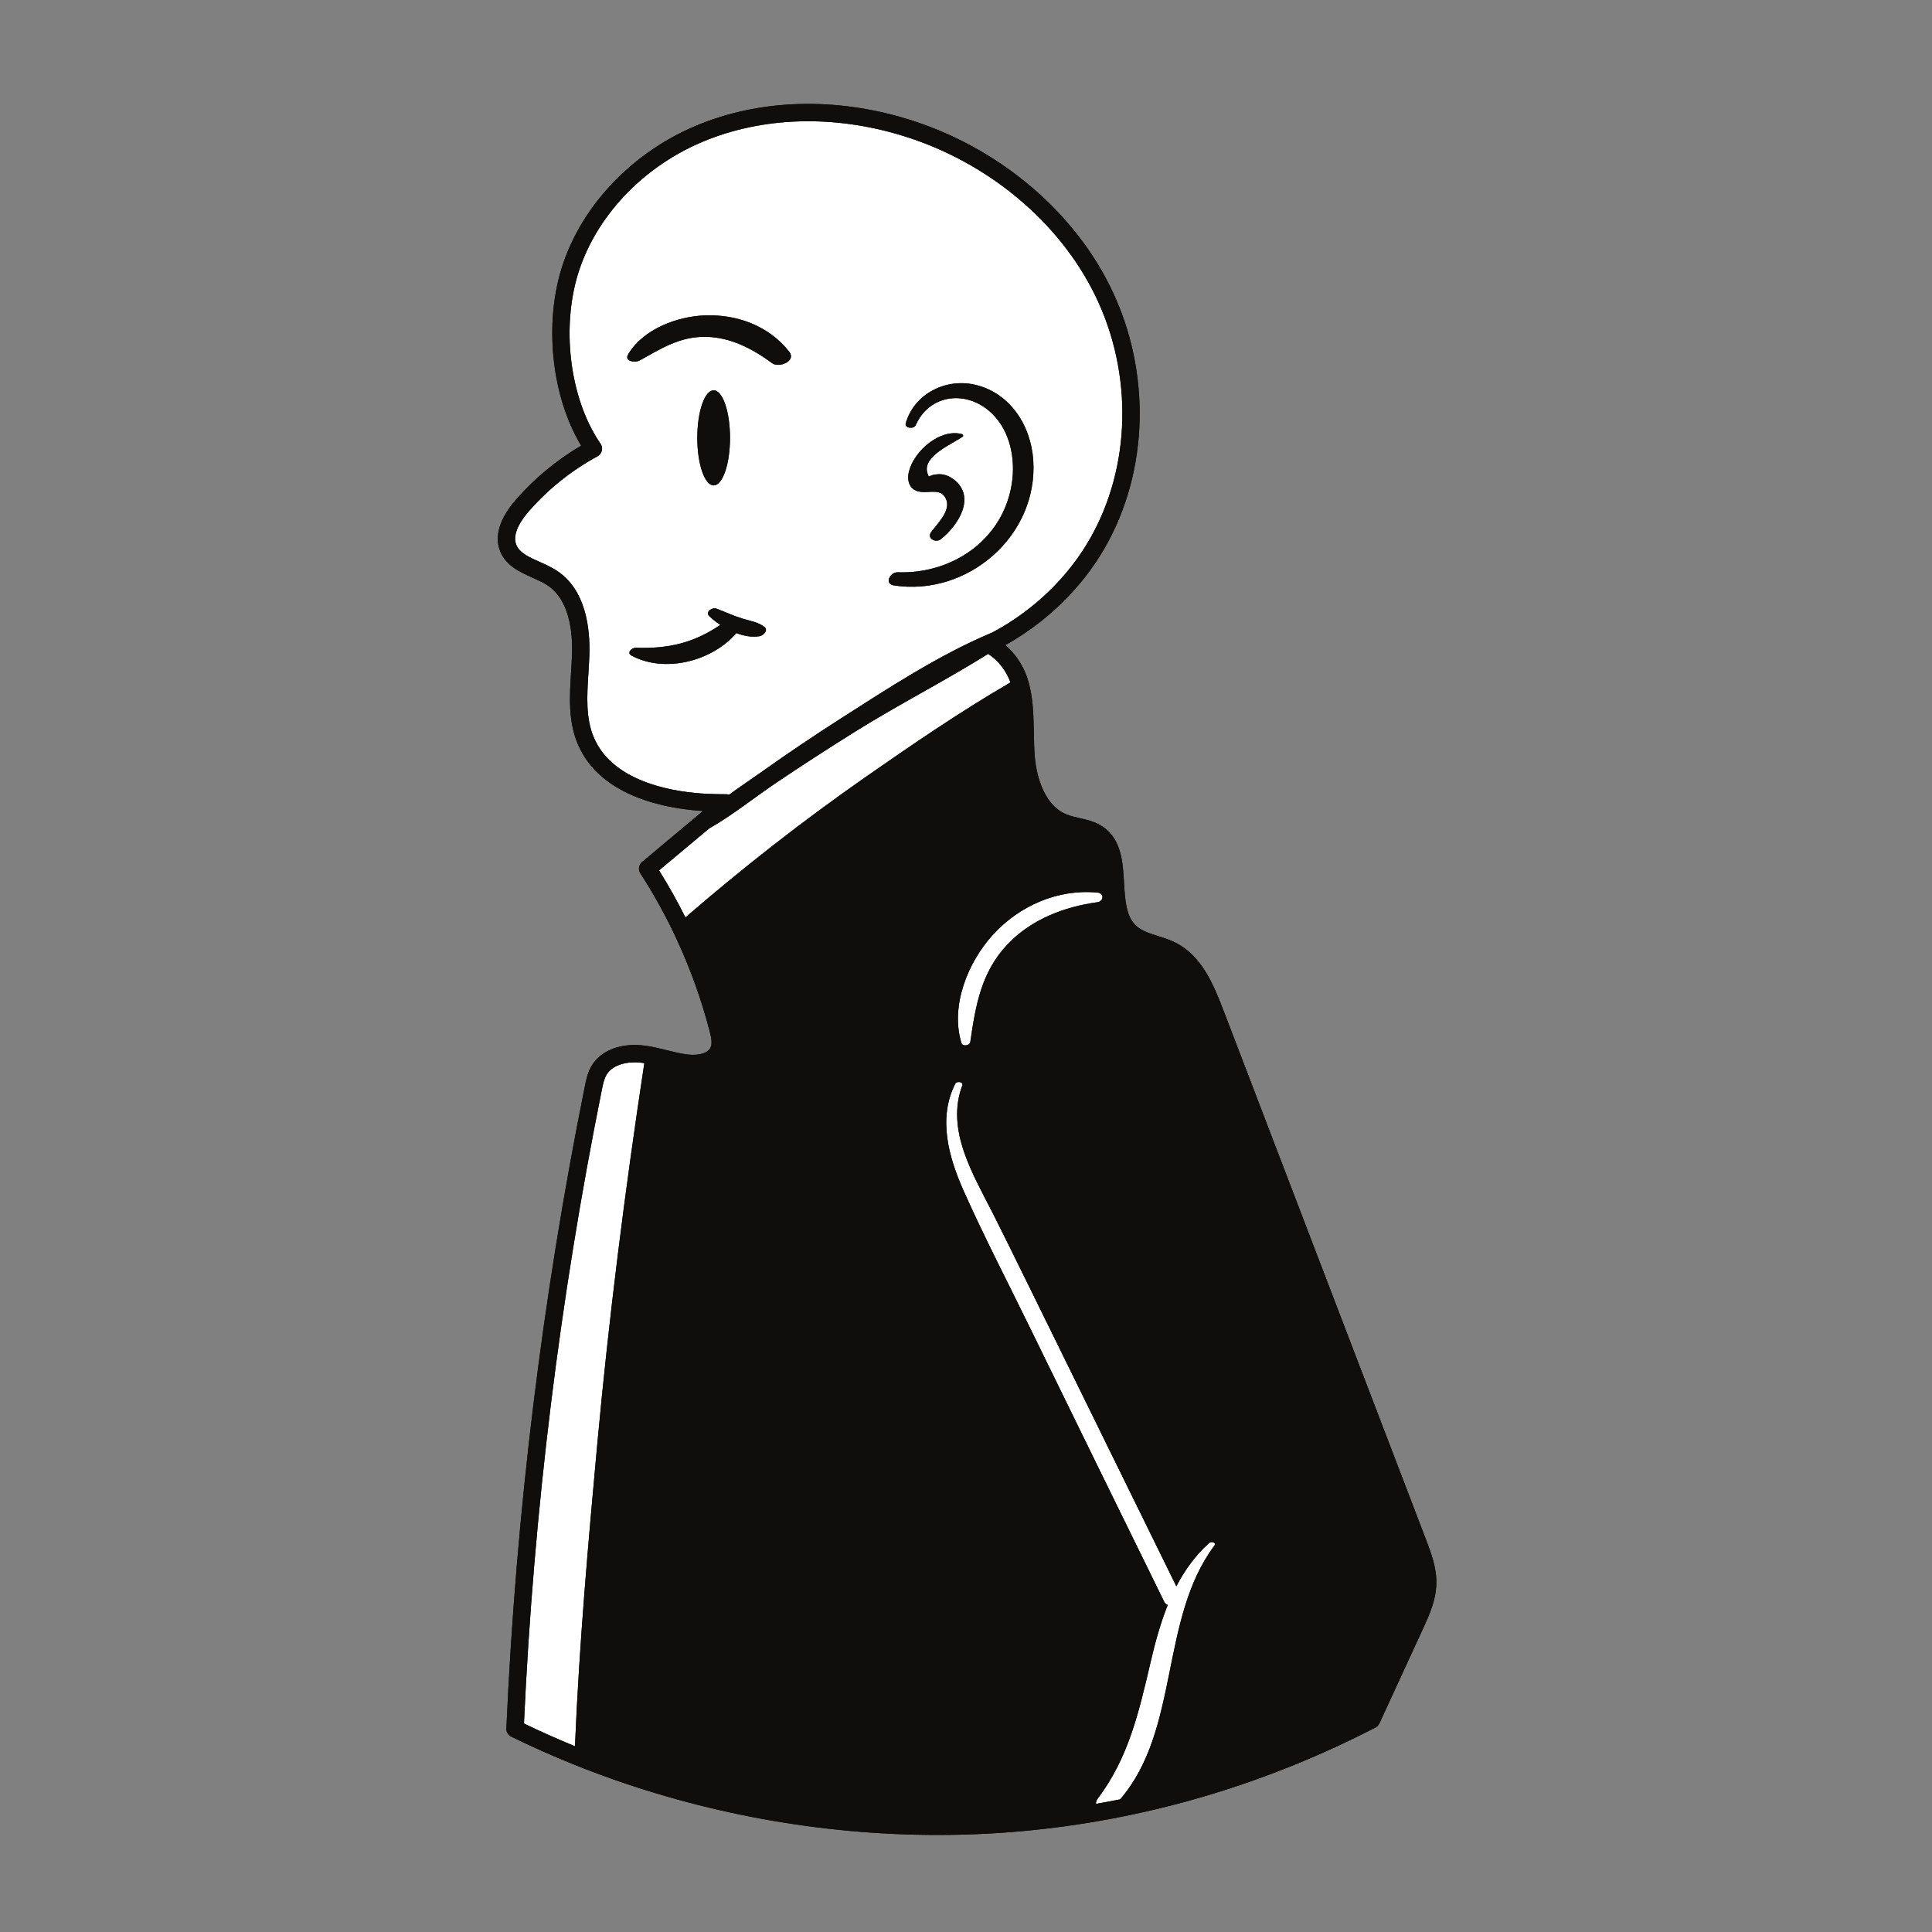 <?xml version="1.0" encoding="UTF-8"?> <svg xmlns="http://www.w3.org/2000/svg" xmlns:xlink="http://www.w3.org/1999/xlink" width="1500" zoomAndPan="magnify" viewBox="0 0 1125 1125" height="1500" preserveAspectRatio="xMidYMid meet" version="1.0"><rect x="0" y="0" width="1125" height="1125" fill="#808080" stroke="none"/><defs><clipPath id="e65e8a9669"><path d="M 289 60 L 836.707 60 L 836.707 1069 L 289 1069 Z M 289 60 " clip-rule="nonzero"></path></clipPath><clipPath id="d5e011e78c"><path d="M 289 60 L 836.707 60 L 836.707 1069 L 289 1069 Z M 289 60 " clip-rule="nonzero"></path></clipPath></defs><g clip-path="url(#e65e8a9669)"><path fill="#0f0e0c" d="M 830.375 896.523 L 712.07 587.426 C 706.184 572.047 699.207 556.402 684.688 549.008 C 681.27 547.27 677.73 546.137 674.254 545.043 C 669.359 543.488 664.727 542.012 661.512 539.043 C 655.668 533.605 655.121 524.105 654.516 514.062 C 653.848 502.199 653.098 488.758 642.078 481.344 C 637.789 478.453 633.059 477.379 628.508 476.352 C 625.859 475.742 623.352 475.176 621.125 474.27 C 606.121 468.227 603.148 447.367 602.602 441.102 C 602.176 436.312 602.074 431.281 601.996 426.43 C 601.855 418.934 601.711 411.273 600.379 403.695 C 599.871 400.703 599.145 397.73 598.172 394.781 C 597.91 393.953 597.629 393.125 597.262 392.316 C 594.715 385.91 590.488 380.047 585.414 375.66 C 609.621 362.102 630.023 342.215 643.352 318.93 C 669.055 274.105 670.43 216.227 646.953 167.879 C 624.746 122.102 580.438 85.277 528.543 69.375 C 486.066 56.332 442.262 57.691 405.254 73.234 C 364.848 90.188 334.086 124.875 324.969 163.73 C 317.402 195.953 322.805 233.625 338.391 259.496 C 324.195 267.84 311.516 278.348 300.598 290.758 C 288.387 304.664 288.789 314.91 291.277 321.055 C 294.715 329.543 302.867 333.16 310.039 336.371 C 313.238 337.809 316.246 339.141 318.777 340.82 C 331.477 349.227 333.562 367.559 333.074 381.441 C 332.957 384.676 332.75 387.949 332.551 391.223 C 331.66 405.23 330.754 419.719 336.418 433.199 C 349.758 465.012 390.672 471.137 409.379 472.227 L 373.867 501.938 C 371.926 503.574 371.48 506.402 372.871 508.543 C 379.652 519.055 385.781 529.906 391.254 541.082 C 392.434 543.508 393.586 545.934 394.676 548.379 C 402.379 565.152 408.586 582.594 413.242 600.543 C 414.109 603.918 414.859 607.414 413.809 609.84 C 412.148 613.66 405.902 614.711 400.461 614.043 C 396.477 613.559 392.535 612.586 388.363 611.559 C 386.484 611.07 384.59 610.605 382.645 610.164 C 380.703 609.738 378.719 609.332 376.719 609.051 C 375.645 608.891 374.555 608.746 373.441 608.645 C 363.434 607.695 350.574 610.383 344.48 620.691 C 342.137 624.633 341.266 629.039 340.555 632.574 C 315.781 755.395 300.418 881.203 294.855 1006.465 C 294.754 1008.488 295.867 1010.348 297.668 1011.238 C 309.676 1017.117 321.938 1022.574 334.395 1027.566 C 338.023 1029.043 341.707 1030.477 345.387 1031.852 C 409.234 1055.961 477.953 1068.492 546.059 1068.492 C 565.129 1068.492 584.199 1067.504 603.086 1065.5 C 671.906 1058.227 738.5 1038.176 800.949 1005.922 C 801.941 1005.414 802.75 1004.566 803.215 1003.555 C 811.668 985.266 820.082 966.977 828.492 948.664 C 832.074 940.844 836.18 931.992 836.379 922.191 C 836.625 912.895 833.285 904.184 830.375 896.523 " fill-opacity="1" fill-rule="nonzero"></path></g><path fill="#ffffff" d="M 707.195 899.918 C 675.121 942.824 687.215 1007.113 652.27 1047.758 C 647.578 1048.688 642.906 1049.574 638.215 1050.383 C 638.113 1049.477 638.355 1048.426 639.188 1047.332 C 657.043 1023.746 663.172 997.027 669.785 968.715 C 672.453 957.215 675.547 945.574 679.977 934.578 C 679.105 934.254 678.379 933.648 677.934 932.738 C 651.844 879.648 625.84 826.516 599.871 773.383 C 586.91 746.805 573.176 720.449 561.125 693.43 C 552.406 673.867 546.016 651.148 556.27 631.039 C 557.121 629.363 561.125 629.93 560.355 632.012 C 550.547 658.102 566.707 683.871 578.172 706.625 C 590.406 730.961 602.297 755.477 614.352 779.91 C 637.934 827.828 661.473 875.746 684.992 923.707 C 689.863 914.309 696.031 905.68 704.223 898.383 C 705.316 897.414 708.449 898.262 707.195 899.918 Z M 639.145 519.762 C 643.129 520.145 642.703 524.855 639.023 525.359 C 619.59 528.027 600.398 535.406 586.688 549.895 C 571.258 566.145 568.082 585.648 564.988 606.809 C 564.684 608.891 560.496 609.516 559.852 607.395 C 553.219 585.809 563.57 560.305 578.172 544.297 C 593.621 527.34 616.152 517.5 639.145 519.762 Z M 372.504 618.711 C 373.398 618.793 374.305 618.914 375.195 619.055 C 363.973 692.844 354.609 766.73 347.77 841.105 C 342.414 899.535 337.238 958.164 334.809 1016.836 C 324.758 1012.711 314.852 1008.305 305.102 1003.598 C 310.742 879.949 326.016 755.797 350.465 634.555 C 351.086 631.484 351.719 628.293 353.172 625.848 C 356.871 619.582 365.891 618.086 372.504 618.711 Z M 588.387 397.387 C 559.121 414.387 530.973 433.688 503.691 452.703 C 467.418 478.027 432.555 505.293 399.121 534.211 C 394.473 524.875 389.336 515.719 383.758 506.828 L 412.996 482.371 C 426.691 474.613 439.41 464.242 452.391 455.535 C 467.453 445.406 482.707 435.523 498.109 425.926 C 523.309 410.203 550.145 396.539 575.383 380.773 C 581.086 384.352 586.039 390.617 588.387 397.387 Z M 365.75 206.395 C 374.305 191.711 394.242 184.25 410.508 183.645 C 429.332 182.957 447.922 189.848 459.629 204.902 C 463.793 210.277 453.578 214.398 449.637 211.496 C 438.254 203.09 425.367 196.336 410.91 196.133 C 395.758 195.926 384.984 202.984 372.305 209.98 C 370.016 211.227 363.324 210.539 365.75 206.395 Z M 406.035 254.949 C 406.035 239.664 410.305 227.277 415.562 227.277 C 420.816 227.277 425.082 239.664 425.082 254.949 C 425.082 270.246 420.816 282.633 415.562 282.633 C 410.305 282.633 406.035 270.246 406.035 254.949 Z M 442.398 370.426 C 438.148 371.215 433.355 370.387 428.727 368.648 C 414.75 385.039 387.047 392.195 367.707 381.727 C 364.656 380.066 367.953 377.117 370.18 377.199 C 389.07 377.863 403.992 374.41 419.441 363.879 C 416.992 362.262 414.789 360.504 412.988 358.766 C 410.484 356.34 414.75 353.492 417.121 354.379 C 422.254 356.32 427.289 358.684 432.562 360.281 C 436.855 361.574 441.426 362.223 445.047 365.012 C 447.637 366.992 444.5 370.023 442.398 370.426 Z M 539.945 275.156 C 540.996 278.855 540.672 276.953 544.07 276.391 C 545.262 276.168 546.699 276.066 547.934 276.168 C 550.602 276.391 553.129 277.461 555.234 279.078 C 568.805 289.402 557.742 306.18 547.793 314 C 544.816 316.324 539.539 313.477 542.188 309.855 C 545.727 305.047 553.414 297.73 551.109 291.242 C 548.539 284.047 541.945 287.121 536.082 286.395 C 529.469 285.586 527.852 279.906 529.367 274.207 C 532.523 262.465 547.285 249.547 559.926 252.719 C 560.57 252.879 561.301 253.719 560.531 254.277 C 554.566 258.523 537.234 265.496 539.945 275.156 Z M 522.734 333.242 C 555.738 334.391 585.75 312.887 589.531 278.934 C 591.09 264.484 587.145 248.457 575.516 238.898 C 561.219 227.133 540.957 230.086 533.191 247.605 C 532.117 249.988 526.578 249.445 527.426 246.438 C 532.219 229.621 550.199 220.305 567.043 223.883 C 587.973 228.301 600.332 247.691 601.664 268.043 C 604.516 312.102 563.301 347.508 520.488 340.879 C 514.785 339.992 518.246 333.078 522.734 333.242 Z M 324.355 332.391 C 340.961 343.387 343.75 365.336 343.18 381.805 C 343.062 385.141 342.84 388.496 342.637 391.852 C 341.789 405.289 341 418.004 345.73 429.301 C 357.258 456.766 395.539 461.477 411.473 462.223 C 415.074 462.406 418.914 462.484 422.863 462.484 C 423.426 462.484 423.992 462.586 424.523 462.77 C 431.094 457.98 437.887 453.453 444.297 448.902 C 458.855 438.555 473.66 428.594 488.707 418.953 C 517.051 400.824 546.598 381.383 577.945 368.246 C 601.707 355.551 621.668 336.414 634.57 313.918 C 658.656 271.941 659.887 217.68 637.844 172.285 C 616.832 128.996 574.871 94.133 525.566 79.039 C 485.352 66.684 443.996 67.938 409.148 82.551 C 371.699 98.27 343.203 130.27 334.789 166.059 C 327.391 197.633 333.379 234.738 349.695 258.383 C 350.5 259.551 350.785 261.027 350.438 262.422 C 350.117 263.816 349.207 265.012 347.953 265.699 C 332.887 273.883 319.52 284.555 308.191 297.43 C 303.324 302.965 298.066 310.887 300.648 317.254 C 302.551 321.965 307.93 324.367 314.164 327.156 C 317.578 328.672 321.141 330.27 324.355 332.391 " fill-opacity="1" fill-rule="nonzero"></path><g clip-path="url(#d5e011e78c)"><path fill="#0f0e0c" d="M 415.57 227.277 C 420.824 227.277 425.09 239.664 425.09 254.949 C 425.09 270.246 420.824 282.633 415.57 282.633 C 410.309 282.633 406.043 270.246 406.043 254.949 C 406.043 239.664 410.309 227.277 415.57 227.277 Z M 367.715 381.727 C 364.664 380.066 367.957 377.117 370.188 377.199 C 389.074 377.863 404 374.41 419.449 363.879 C 417 362.262 414.797 360.504 412.996 358.766 C 410.492 356.34 414.758 353.492 417.129 354.379 C 422.262 356.32 427.293 358.684 432.57 360.281 C 436.859 361.574 441.434 362.223 445.051 365.012 C 447.645 366.992 444.508 370.023 442.406 370.426 C 438.156 371.215 433.359 370.387 428.73 368.648 C 414.758 385.039 387.055 392.195 367.715 381.727 Z M 365.754 206.395 C 374.312 191.711 394.25 184.25 410.516 183.645 C 429.34 182.957 447.926 189.848 459.633 204.902 C 463.797 210.277 453.582 214.398 449.641 211.496 C 438.258 203.09 425.375 196.336 410.918 196.133 C 395.766 195.926 384.992 202.984 372.312 209.98 C 370.02 211.227 363.328 210.539 365.754 206.395 Z M 539.949 275.156 C 541.004 278.855 540.68 276.953 544.074 276.391 C 545.27 276.168 546.707 276.066 547.938 276.168 C 550.609 276.391 553.137 277.461 555.238 279.078 C 568.809 289.406 557.746 306.18 547.797 314 C 544.824 316.324 539.547 313.477 542.195 309.855 C 545.734 305.047 553.418 297.73 551.113 291.242 C 548.547 284.047 541.953 287.121 536.09 286.395 C 529.477 285.586 527.855 279.906 529.375 274.207 C 532.527 262.465 547.293 249.547 559.93 252.719 C 560.578 252.879 561.305 253.719 560.539 254.277 C 554.57 258.523 537.242 265.496 539.949 275.156 Z M 522.742 333.242 C 555.746 334.391 585.758 312.891 589.539 278.934 C 591.094 264.484 587.152 248.457 575.523 238.898 C 561.227 227.133 540.961 230.086 533.195 247.605 C 532.125 249.988 526.582 249.445 527.434 246.438 C 532.227 229.621 550.203 220.305 567.051 223.883 C 587.98 228.301 600.336 247.691 601.672 268.043 C 604.523 312.102 563.309 347.508 520.496 340.879 C 514.793 339.992 518.25 333.078 522.742 333.242 Z M 638.215 1050.383 C 638.113 1049.477 638.355 1048.426 639.188 1047.332 C 657.043 1023.746 663.172 997.027 669.785 968.715 C 672.453 957.215 675.547 945.574 679.977 934.578 C 679.105 934.254 678.379 933.648 677.934 932.738 C 651.844 879.648 625.84 826.516 599.871 773.383 C 586.91 746.805 573.176 720.449 561.125 693.43 C 552.406 673.867 546.016 651.148 556.27 631.039 C 557.121 629.363 561.125 629.93 560.355 632.012 C 550.547 658.102 566.707 683.871 578.172 706.625 C 590.406 730.961 602.297 755.477 614.352 779.91 C 637.934 827.828 661.473 875.746 684.992 923.707 C 689.863 914.309 696.031 905.68 704.223 898.383 C 705.316 897.414 708.449 898.262 707.195 899.918 C 675.121 942.824 687.215 1007.113 652.27 1047.758 C 647.578 1048.688 642.906 1049.574 638.215 1050.383 Z M 334.809 1016.836 C 324.758 1012.711 314.852 1008.305 305.102 1003.598 C 310.742 879.949 326.016 755.797 350.465 634.555 C 351.086 631.484 351.719 628.293 353.172 625.848 C 356.871 619.582 365.891 618.086 372.504 618.711 C 373.398 618.793 374.305 618.914 375.195 619.055 C 363.973 692.844 354.613 766.73 347.77 841.105 C 342.414 899.535 337.238 958.164 334.809 1016.836 Z M 383.754 506.828 L 412.988 482.371 C 426.688 474.613 439.406 464.242 452.383 455.535 C 467.449 445.406 482.703 435.523 498.102 425.926 C 523.301 410.203 550.137 396.539 575.375 380.773 C 581.078 384.352 586.031 390.617 588.379 397.387 C 559.117 414.387 530.965 433.688 503.684 452.703 C 467.41 478.027 432.551 505.293 399.117 534.211 C 394.465 524.875 389.332 515.719 383.754 506.828 Z M 345.73 429.301 C 341 418.004 341.789 405.289 342.637 391.852 C 342.84 388.496 343.062 385.141 343.18 381.805 C 343.75 365.336 340.961 343.387 324.355 332.391 C 321.141 330.27 317.578 328.672 314.164 327.156 C 307.93 324.367 302.551 321.965 300.648 317.254 C 298.066 310.887 303.324 302.965 308.191 297.43 C 319.52 284.555 332.883 273.883 347.949 265.699 C 349.207 265.012 350.117 263.816 350.441 262.422 C 350.789 261.027 350.504 259.551 349.699 258.383 C 333.379 234.738 327.391 197.633 334.793 166.062 C 343.203 130.27 371.699 98.27 409.148 82.551 C 443.996 67.938 485.352 66.684 525.566 79.039 C 574.871 94.133 616.832 128.996 637.848 172.281 C 659.891 217.676 658.656 271.941 634.57 313.918 C 621.668 336.414 601.707 355.551 577.945 368.246 C 546.598 381.383 517.055 400.824 488.707 418.953 C 473.66 428.594 458.855 438.555 444.297 448.902 C 437.891 453.453 431.098 457.98 424.523 462.77 C 423.992 462.586 423.426 462.484 422.867 462.484 C 418.914 462.484 415.074 462.406 411.473 462.223 C 395.539 461.477 357.258 456.766 345.73 429.301 Z M 578.176 544.297 C 593.625 527.34 616.156 517.5 639.148 519.762 C 643.133 520.145 642.707 524.855 639.027 525.359 C 619.594 528.027 600.402 535.406 586.691 549.895 C 571.262 566.145 568.086 585.648 564.992 606.809 C 564.688 608.891 560.5 609.516 559.855 607.395 C 553.223 585.809 563.574 560.305 578.176 544.297 Z M 830.379 896.523 L 712.074 587.426 C 706.188 572.047 699.211 556.402 684.691 549.008 C 681.273 547.27 677.734 546.137 674.258 545.043 C 669.363 543.488 664.73 542.012 661.516 539.043 C 655.672 533.605 655.125 524.105 654.52 514.062 C 653.852 502.199 653.102 488.758 642.082 481.344 C 637.793 478.453 633.062 477.379 628.512 476.352 C 625.863 475.742 623.355 475.176 621.129 474.27 C 606.125 468.227 603.152 447.367 602.605 441.102 C 602.18 436.312 602.082 431.281 602 426.43 C 601.859 418.934 601.715 411.273 600.383 403.695 C 599.875 400.703 599.148 397.73 598.176 394.781 C 597.914 393.953 597.633 393.125 597.266 392.316 C 594.719 385.91 590.492 380.047 585.418 375.66 C 609.625 362.102 630.027 342.215 643.355 318.93 C 669.059 274.105 670.434 216.227 646.957 167.879 C 624.75 122.102 580.441 85.277 528.547 69.375 C 486.07 56.332 442.266 57.691 405.258 73.234 C 364.852 90.188 334.09 124.875 324.973 163.73 C 317.406 195.953 322.809 233.625 338.395 259.496 C 324.199 267.84 311.52 278.348 300.602 290.758 C 288.391 304.664 288.793 314.91 291.281 321.055 C 294.719 329.543 302.871 333.16 310.043 336.371 C 313.242 337.809 316.254 339.141 318.781 340.82 C 331.48 349.227 333.566 367.559 333.078 381.441 C 332.961 384.676 332.754 387.949 332.555 391.223 C 331.664 405.23 330.758 419.719 336.422 433.199 C 349.762 465.012 390.676 471.137 409.383 472.227 L 373.871 501.938 C 371.93 503.574 371.484 506.402 372.875 508.543 C 379.656 519.055 385.785 529.906 391.258 541.082 C 392.438 543.508 393.59 545.934 394.68 548.379 C 402.383 565.152 408.59 582.594 413.246 600.543 C 414.113 603.918 414.863 607.414 413.812 609.84 C 412.152 613.66 405.906 614.711 400.465 614.043 C 396.48 613.559 392.539 612.586 388.367 611.559 C 386.488 611.07 384.594 610.605 382.648 610.164 C 380.707 609.738 378.723 609.332 376.723 609.051 C 375.648 608.891 374.559 608.746 373.445 608.645 C 363.438 607.695 350.578 610.383 344.484 620.691 C 342.141 624.633 341.27 629.039 340.559 632.574 C 315.785 755.395 300.422 881.203 294.859 1006.465 C 294.758 1008.488 295.871 1010.348 297.672 1011.238 C 309.68 1017.117 321.941 1022.574 334.398 1027.566 C 338.031 1029.043 341.711 1030.477 345.395 1031.852 C 409.238 1055.961 477.957 1068.492 546.062 1068.492 C 565.133 1068.492 584.203 1067.504 603.09 1065.5 C 671.91 1058.227 738.504 1038.176 800.953 1005.922 C 801.945 1005.414 802.754 1004.566 803.219 1003.555 C 811.672 985.266 820.086 966.977 828.496 948.664 C 832.078 940.844 836.184 931.992 836.383 922.191 C 836.629 912.895 833.289 904.184 830.379 896.523 " fill-opacity="1" fill-rule="nonzero"></path></g></svg> 